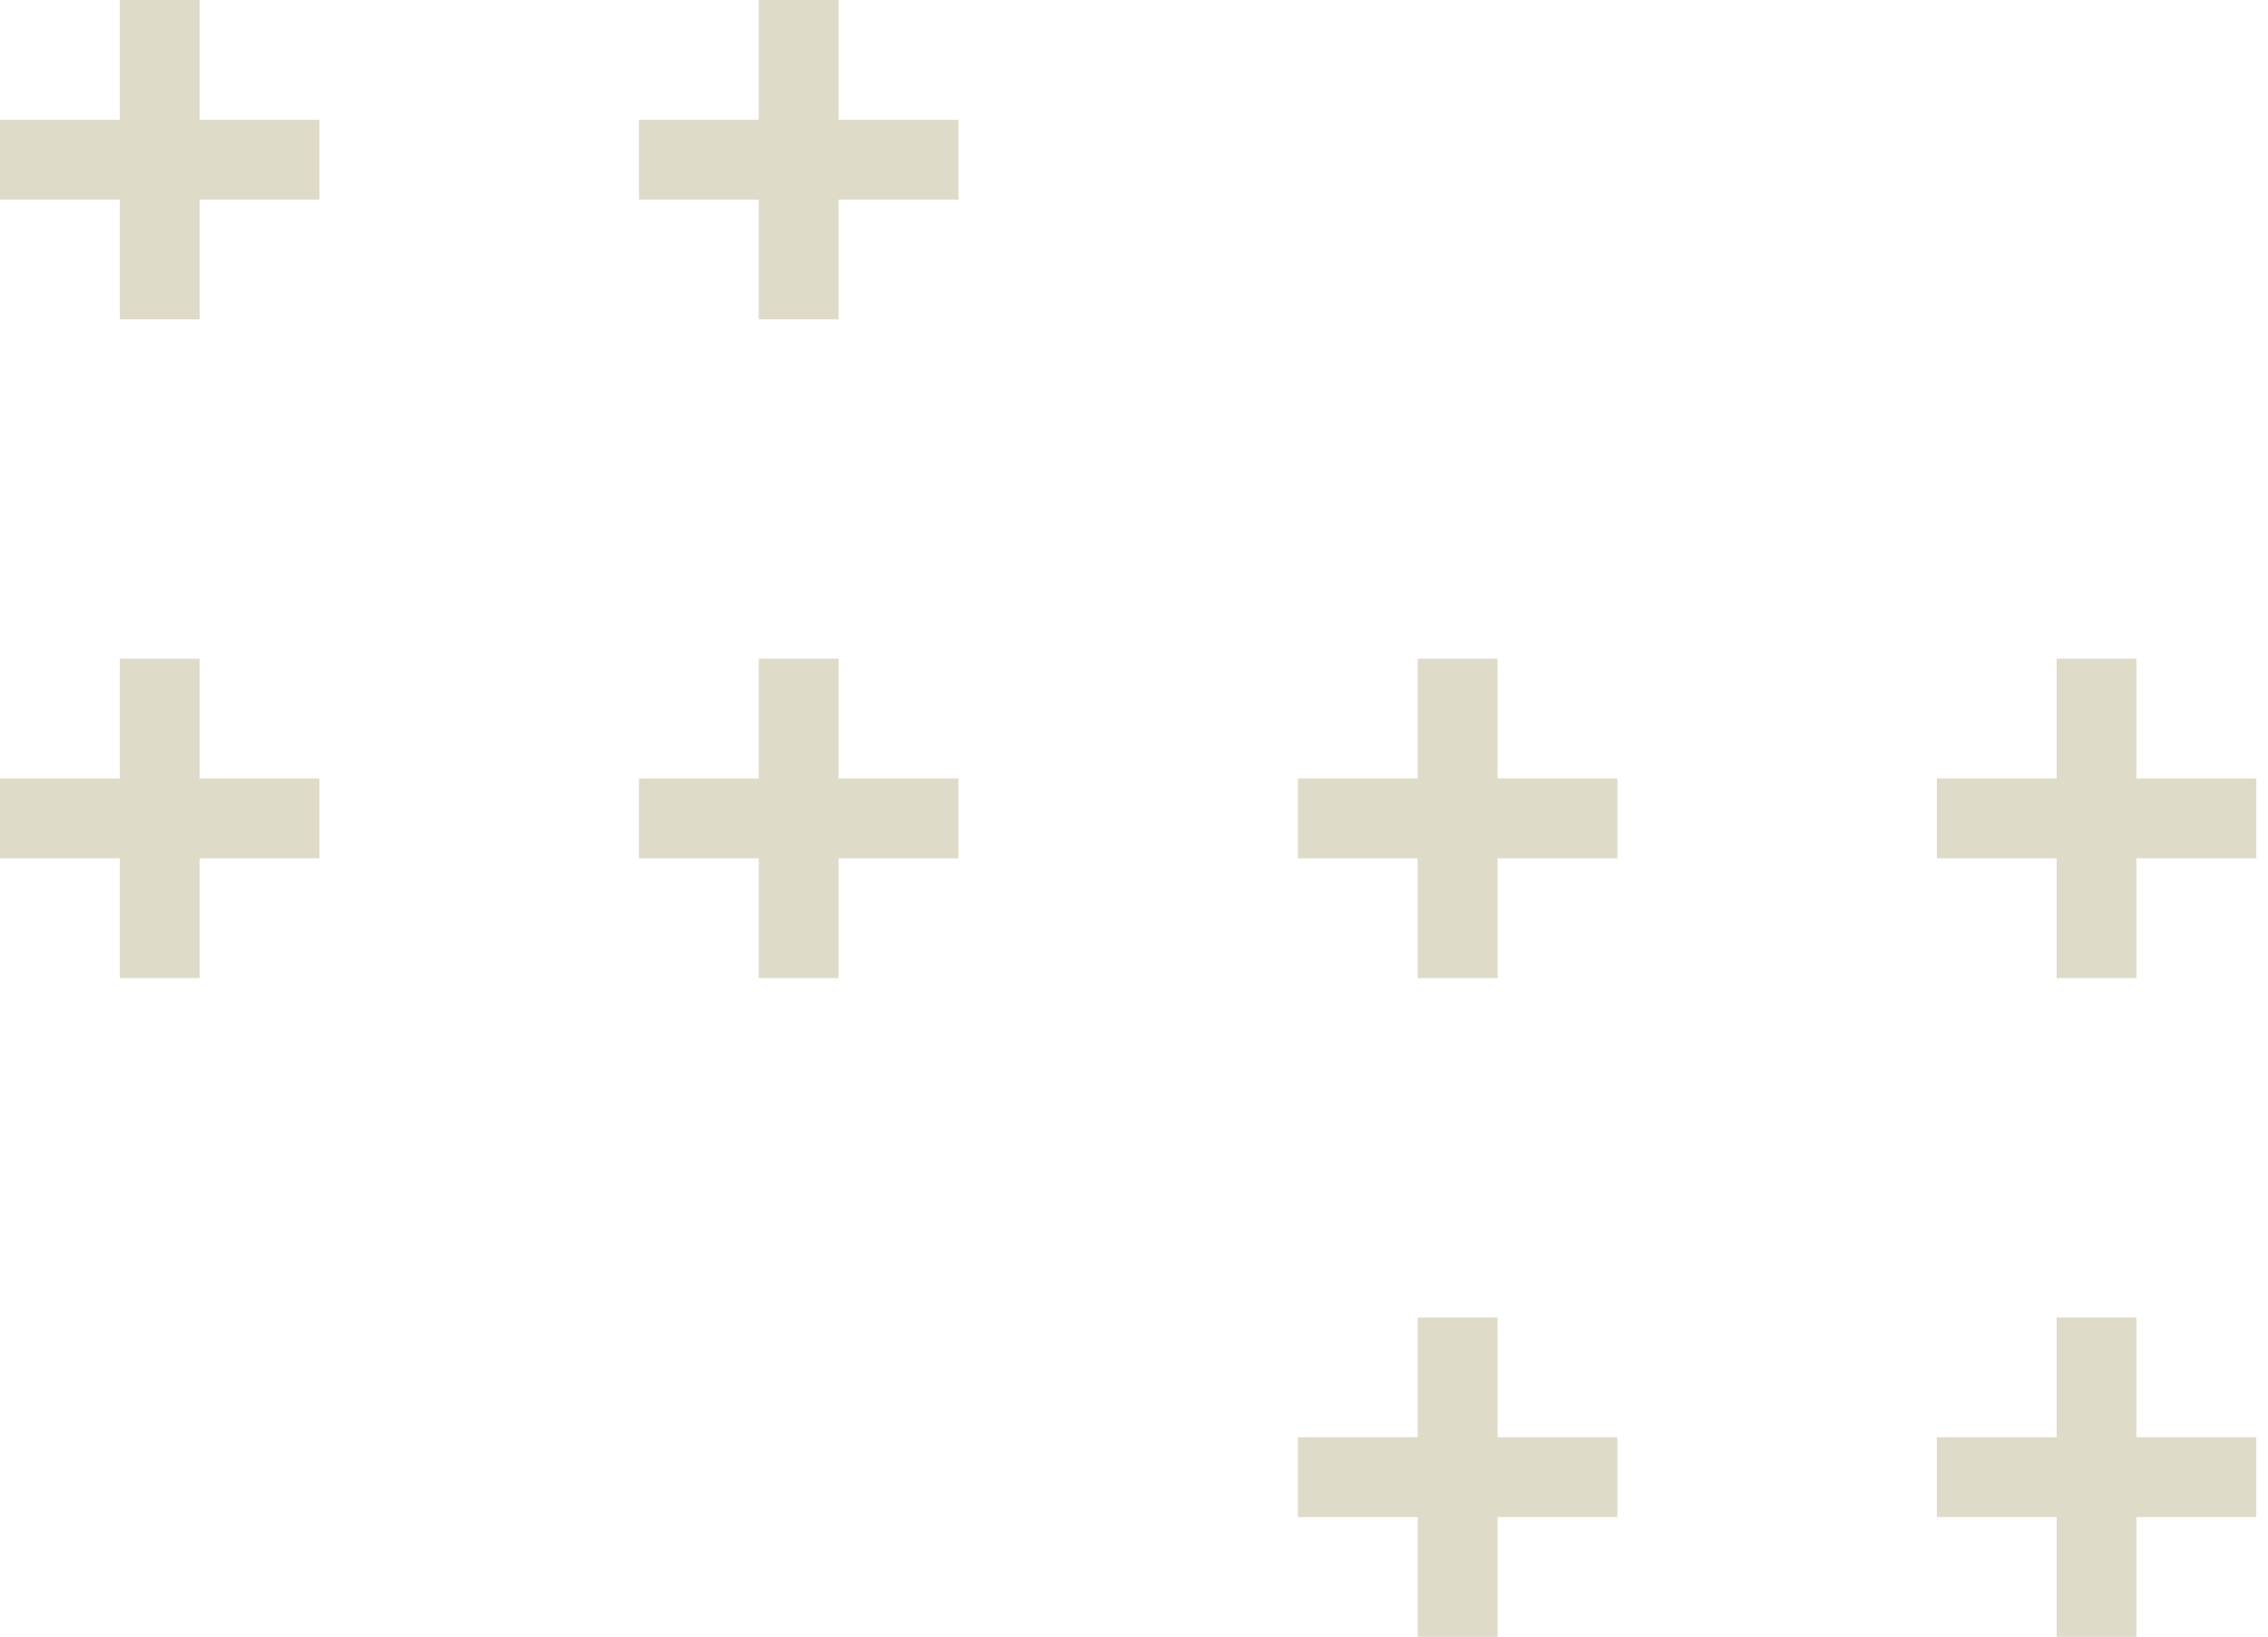 <?xml version="1.0" encoding="UTF-8"?> <svg xmlns="http://www.w3.org/2000/svg" width="187" height="135" viewBox="0 0 187 135" fill="none"> <path fill-rule="evenodd" clip-rule="evenodd" d="M159.695 118.537L186.037 118.537L186.037 125.122L159.695 125.122L159.695 118.537Z" fill="#DFDBC9"></path> <path fill-rule="evenodd" clip-rule="evenodd" d="M176.159 108.658L176.159 135L169.573 135L169.573 108.658L176.159 108.658Z" fill="#DFDBC9"></path> <path fill-rule="evenodd" clip-rule="evenodd" d="M107.012 118.537L133.354 118.537L133.354 125.122L107.012 125.122L107.012 118.537Z" fill="#DFDBC9"></path> <path fill-rule="evenodd" clip-rule="evenodd" d="M123.476 108.658L123.476 135L116.89 135L116.89 108.658L123.476 108.658Z" fill="#DFDBC9"></path> <path fill-rule="evenodd" clip-rule="evenodd" d="M159.695 64.207L186.037 64.207L186.037 70.793L159.695 70.793L159.695 64.207Z" fill="#DFDBC9"></path> <path fill-rule="evenodd" clip-rule="evenodd" d="M176.159 54.329L176.159 80.671L169.573 80.671L169.573 54.329L176.159 54.329Z" fill="#DFDBC9"></path> <path fill-rule="evenodd" clip-rule="evenodd" d="M107.012 64.207L133.354 64.207L133.354 70.793L107.012 70.793L107.012 64.207Z" fill="#DFDBC9"></path> <path fill-rule="evenodd" clip-rule="evenodd" d="M123.476 54.329L123.476 80.671L116.89 80.671L116.89 54.329L123.476 54.329Z" fill="#DFDBC9"></path> <path fill-rule="evenodd" clip-rule="evenodd" d="M52.683 64.207L79.024 64.207L79.024 70.793L52.683 70.793L52.683 64.207Z" fill="#DFDBC9"></path> <path fill-rule="evenodd" clip-rule="evenodd" d="M69.146 54.329L69.146 80.671L62.561 80.671L62.561 54.329L69.146 54.329Z" fill="#DFDBC9"></path> <path fill-rule="evenodd" clip-rule="evenodd" d="M2.7895e-05 64.207L26.341 64.207L26.341 70.793L2.76071e-05 70.793L2.7895e-05 64.207Z" fill="#DFDBC9"></path> <path fill-rule="evenodd" clip-rule="evenodd" d="M16.463 54.329L16.463 80.671L9.878 80.671L9.878 54.329L16.463 54.329Z" fill="#DFDBC9"></path> <path fill-rule="evenodd" clip-rule="evenodd" d="M52.683 9.878L79.024 9.878L79.024 16.463L52.683 16.463L52.683 9.878Z" fill="#DFDBC9"></path> <path fill-rule="evenodd" clip-rule="evenodd" d="M69.146 0L69.146 26.341L62.561 26.341L62.561 -2.87855e-07L69.146 0Z" fill="#DFDBC9"></path> <path fill-rule="evenodd" clip-rule="evenodd" d="M2.7895e-05 9.878L26.341 9.878L26.341 16.463L2.76071e-05 16.463L2.7895e-05 9.878Z" fill="#DFDBC9"></path> <path fill-rule="evenodd" clip-rule="evenodd" d="M16.463 0L16.463 26.341L9.878 26.341L9.878 -2.87855e-07L16.463 0Z" fill="#DFDBC9"></path> </svg> 
